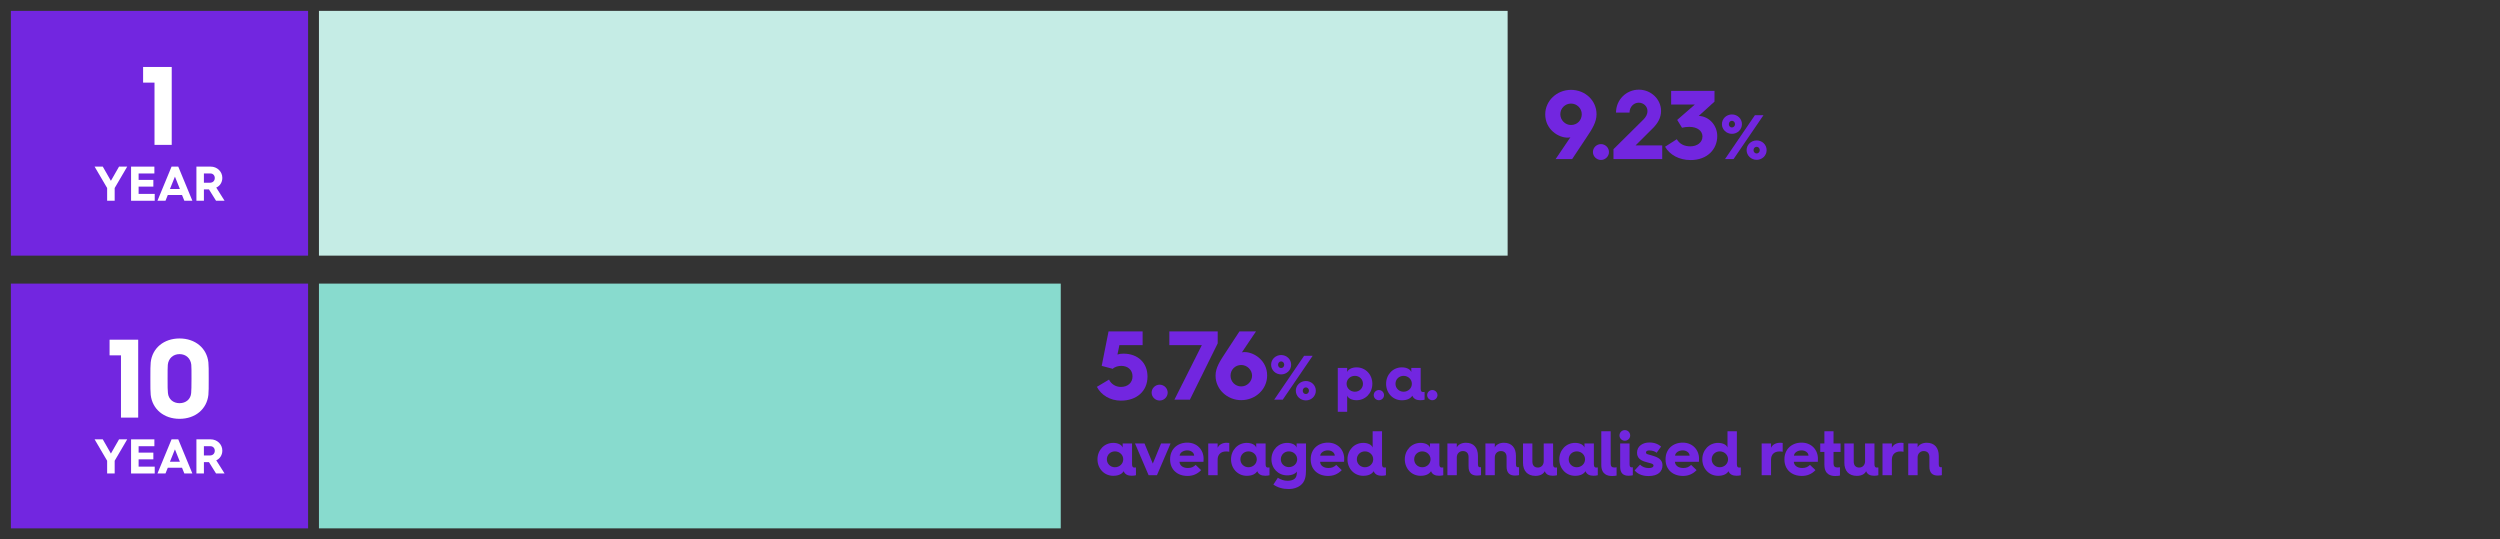 <?xml version="1.0" encoding="UTF-8"?><svg id="a" xmlns="http://www.w3.org/2000/svg" width="715" height="154.221" viewBox="0 0 715 154.221"><rect x="0" y="0" width="715" height="154.221" fill="#333333" stroke="none"/><rect x="91.221" y="81.111" width="212.154" height="70" style="fill:#88dbce;"/><rect x="91.221" y="3.111" width="339.961" height="70" style="fill:#c5ece5;"/><rect id="b" x="3.111" y="81.111" width="85" height="70" style="fill:#7226e0;"/><path d="M317.183,108.561c.588,1.26,1.876,2.101,3.388,2.101,1.988,0,3.332-1.204,3.332-3.024,0-1.792-1.288-2.996-3.22-2.996-.84,0-1.848.252-2.436.84l-3.164-.84,1.96-9.855h9.744v3.92h-6.637l-.56,2.688c.504-.168,1.092-.252,1.708-.252,4.144,0,6.888,2.632,6.888,6.552,0,4.145-3.052,6.889-7.616,6.889-3.052,0-5.655-1.597-6.859-3.948l3.472-2.072Z" style="fill:#7226e0;"/><path d="M331.659,110.017c1.231,0,2.296,1.008,2.296,2.269s-1.064,2.268-2.296,2.268-2.296-1.008-2.296-2.268,1.063-2.269,2.296-2.269Z" style="fill:#7226e0;"/><path d="M343.727,98.705h-9.296v-3.92h13.832v3.416l-7.952,16.1h-4.424l7.84-15.596Z" style="fill:#7226e0;"/><path d="M350.587,100.721l3.892-5.936h4.732l-4.032,5.991c.14-.056.477-.084.756-.084,2.716,0,6.468,2.408,6.468,6.692,0,3.92-3.304,7.056-7.42,7.056-4.031,0-7.336-3.136-7.336-7,0-2.296,1.261-4.172,2.94-6.72ZM354.983,110.52c1.708,0,3.108-1.428,3.108-3.08,0-1.624-1.4-3.052-3.108-3.052-1.735,0-3.052,1.372-3.052,3.052,0,1.736,1.372,3.08,3.052,3.08Z" style="fill:#7226e0;"/><path d="M363.543,104.308c0-1.548,1.278-2.772,2.862-2.772s2.863,1.225,2.863,2.772-1.278,2.773-2.863,2.773-2.862-1.225-2.862-2.773ZM372.978,101.751h2.448l-8.552,12.55h-2.449l8.553-12.55ZM367.288,104.308c0-.522-.396-.954-.883-.954-.504,0-.882.432-.882.954,0,.54.378.954.882.954.486,0,.883-.414.883-.954ZM373.482,108.971c1.585,0,2.845,1.225,2.845,2.773s-1.26,2.772-2.845,2.772-2.881-1.224-2.881-2.772,1.297-2.773,2.881-2.773ZM373.482,112.698c.486,0,.883-.414.883-.954,0-.522-.396-.954-.883-.954-.522,0-.9.432-.9.954,0,.54.378.954.9.954Z" style="fill:#7226e0;"/><path d="M382.605,105.227h2.683v1.188c.252-.773,1.314-1.35,2.701-1.35,2.574,0,4.501,2.07,4.501,4.699,0,2.61-1.927,4.699-4.501,4.699-1.387,0-2.449-.559-2.701-1.351v4.663h-2.683v-12.549ZM387.502,112.032c1.297,0,2.305-.99,2.305-2.269s-1.008-2.269-2.305-2.269c-1.314,0-2.377.99-2.377,2.269s1.062,2.269,2.377,2.269Z" style="fill:#7226e0;"/><path d="M394.36,111.546c.792,0,1.476.648,1.476,1.458s-.684,1.459-1.476,1.459-1.477-.648-1.477-1.459.684-1.458,1.477-1.458Z" style="fill:#7226e0;"/><path d="M400.93,105.064c1.387,0,2.448.558,2.7,1.35v-1.188h2.684v5.888c0,.737.197,1.008.666,1.008.126,0,.324-.018.45-.036v2.232c-.271.091-.774.145-1.207.145-.485,0-1.025-.072-1.476-.324-.288-.18-.648-.468-.811-.973-.522.774-1.423,1.314-3.007,1.314-2.575,0-4.502-2.07-4.502-4.717,0-2.611,1.927-4.699,4.502-4.699ZM401.416,112.032c1.314,0,2.376-.99,2.376-2.269s-1.062-2.269-2.376-2.269c-1.297,0-2.305.99-2.305,2.269s1.008,2.269,2.305,2.269Z" style="fill:#7226e0;"/><path d="M409.641,111.546c.792,0,1.477.648,1.477,1.458s-.685,1.459-1.477,1.459-1.477-.648-1.477-1.459.685-1.458,1.477-1.458Z" style="fill:#7226e0;"/><path d="M318.38,126.664c1.387,0,2.449.558,2.701,1.35v-1.188h2.683v5.888c0,.737.198,1.008.666,1.008.126,0,.324-.018.45-.036v2.232c-.27.091-.774.145-1.206.145-.486,0-1.026-.072-1.477-.324-.288-.18-.648-.468-.811-.973-.521.774-1.422,1.314-3.007,1.314-2.574,0-4.501-2.07-4.501-4.717,0-2.611,1.927-4.699,4.501-4.699ZM318.866,133.632c1.314,0,2.377-.99,2.377-2.269s-1.062-2.269-2.377-2.269c-1.296,0-2.305.99-2.305,2.269s1.009,2.269,2.305,2.269Z" style="fill:#7226e0;"/><path d="M324.608,126.826h2.719l2.376,5.762,2.359-5.762h2.719l-3.89,9.074h-2.395l-3.889-9.074Z" style="fill:#7226e0;"/><path d="M334.651,131.345c0-2.898,2.089-4.753,4.916-4.753,2.809,0,4.663,2.053,4.663,4.609,0,0,0,.45-.036.864h-6.859c.054,1.08.99,1.782,2.412,1.782.937,0,1.585-.288,2.215-.882l1.566,1.494c-1.206,1.242-2.521,1.656-3.907,1.656-2.953,0-4.97-1.854-4.97-4.699v-.072ZM341.529,130.318c0-.828-.883-1.512-1.963-1.512-1.171,0-2.125.666-2.196,1.512h4.159Z" style="fill:#7226e0;"/><path d="M345.56,126.826h2.683v1.242c.414-.919,1.386-1.44,2.629-1.44.252,0,.558.036.702.054v2.521c-.252-.054-.559-.09-.9-.09-1.53,0-2.431.882-2.431,2.358v4.43h-2.683v-9.074Z" style="fill:#7226e0;"/><path d="M356.576,126.664c1.387,0,2.449.558,2.701,1.35v-1.188h2.683v5.888c0,.737.198,1.008.666,1.008.126,0,.324-.018.45-.036v2.232c-.27.091-.774.145-1.206.145-.486,0-1.026-.072-1.477-.324-.288-.18-.648-.468-.811-.973-.521.774-1.422,1.314-3.007,1.314-2.574,0-4.501-2.07-4.501-4.717,0-2.611,1.927-4.699,4.501-4.699ZM357.063,133.632c1.314,0,2.377-.99,2.377-2.269s-1.062-2.269-2.377-2.269c-1.296,0-2.305.99-2.305,2.269s1.009,2.269,2.305,2.269Z" style="fill:#7226e0;"/><path d="M368.259,137.503c.738,0,1.404-.162,1.854-.468.702-.486.792-1.297.792-1.981v-.197c-.378.63-1.422,1.098-2.772,1.098-2.575,0-4.502-2.017-4.502-4.591,0-2.611,1.927-4.699,4.502-4.699,1.387,0,2.448.558,2.7,1.35v-1.188h2.684v7.562c0,1.873-.252,3.386-1.585,4.43-.828.648-2.017,1.044-3.295,1.044-1.746,0-3.205-.396-4.447-1.278l1.278-1.944c.828.522,1.729.864,2.791.864ZM368.619,133.596c1.314,0,2.376-.973,2.376-2.232,0-1.278-1.062-2.269-2.376-2.269-1.297,0-2.305.99-2.305,2.269,0,1.26,1.008,2.232,2.305,2.232Z" style="fill:#7226e0;"/><path d="M374.863,131.345c0-2.898,2.089-4.753,4.915-4.753,2.81,0,4.664,2.053,4.664,4.609,0,0,0,.45-.036.864h-6.86c.054,1.08.99,1.782,2.413,1.782.937,0,1.584-.288,2.215-.882l1.566,1.494c-1.207,1.242-2.521,1.656-3.907,1.656-2.953,0-4.97-1.854-4.97-4.699v-.072ZM381.741,130.318c0-.828-.882-1.512-1.963-1.512-1.17,0-2.124.666-2.196,1.512h4.159Z" style="fill:#7226e0;"/><path d="M389.876,126.664c1.387,0,2.449.558,2.701,1.35v-4.663h2.683v9.363c0,.737.198,1.008.666,1.008.126,0,.324-.018.45-.036v2.232c-.27.091-.774.145-1.206.145-.486,0-1.026-.072-1.477-.324-.288-.18-.648-.468-.811-.973-.521.774-1.422,1.314-3.007,1.314-2.574,0-4.501-2.07-4.501-4.717,0-2.611,1.927-4.699,4.501-4.699ZM390.362,133.632c1.314,0,2.377-.99,2.377-2.269s-1.062-2.269-2.377-2.269c-1.296,0-2.305.99-2.305,2.269s1.009,2.269,2.305,2.269Z" style="fill:#7226e0;"/><path d="M406.275,126.664c1.387,0,2.449.558,2.701,1.35v-1.188h2.683v5.888c0,.737.198,1.008.666,1.008.126,0,.324-.018.45-.036v2.232c-.27.091-.774.145-1.206.145-.486,0-1.026-.072-1.477-.324-.288-.18-.648-.468-.811-.973-.521.774-1.422,1.314-3.007,1.314-2.574,0-4.501-2.07-4.501-4.717,0-2.611,1.927-4.699,4.501-4.699ZM406.761,133.632c1.314,0,2.377-.99,2.377-2.269s-1.062-2.269-2.377-2.269c-1.296,0-2.305.99-2.305,2.269s1.009,2.269,2.305,2.269Z" style="fill:#7226e0;"/><path d="M413.96,126.826h2.683v1.134c.378-.792,1.368-1.332,2.61-1.332,2.215,0,3.439,1.422,3.439,3.763v2.287c0,.666.126.954.594.954.108,0,.252-.019.288-.019v2.27c-.09.035-.468.126-1.17.126-1.44,0-2.395-.685-2.395-2.593v-2.701c0-1.044-.559-1.711-1.621-1.711-1.008,0-1.746.738-1.746,1.801v5.096h-2.683v-9.074Z" style="fill:#7226e0;"/><path d="M424.831,126.826h2.683v1.134c.378-.792,1.369-1.332,2.611-1.332,2.215,0,3.438,1.422,3.438,3.763v2.287c0,.666.126.954.595.954.107,0,.252-.019.288-.019v2.27c-.09.035-.469.126-1.171.126-1.44,0-2.395-.685-2.395-2.593v-2.701c0-1.044-.558-1.711-1.62-1.711-1.009,0-1.747.738-1.747,1.801v5.096h-2.683v-9.074Z" style="fill:#7226e0;"/><path d="M435.577,126.826h2.683v5.186c0,1.044.54,1.71,1.566,1.71.973,0,1.675-.738,1.675-1.801v-5.095h2.683v5.888c0,.737.198,1.008.666,1.008.126,0,.324-.018.45-.036v2.232c-.27.091-.774.145-1.206.145-.486,0-1.026-.072-1.477-.324-.288-.18-.648-.468-.811-.973-.396.774-1.26,1.333-2.664,1.333-2.287,0-3.565-1.423-3.565-3.764v-5.509Z" style="fill:#7226e0;"/><path d="M450.465,126.664c1.387,0,2.448.558,2.7,1.35v-1.188h2.684v5.888c0,.737.197,1.008.666,1.008.126,0,.324-.018.45-.036v2.232c-.271.091-.774.145-1.207.145-.485,0-1.025-.072-1.476-.324-.288-.18-.648-.468-.811-.973-.522.774-1.423,1.314-3.007,1.314-2.575,0-4.502-2.07-4.502-4.717,0-2.611,1.927-4.699,4.502-4.699ZM450.951,133.632c1.314,0,2.376-.99,2.376-2.269s-1.062-2.269-2.376-2.269c-1.297,0-2.305.99-2.305,2.269s1.008,2.269,2.305,2.269Z" style="fill:#7226e0;"/><path d="M457.97,123.351h2.683v9.183c0,.828.306,1.171,1.044,1.171.198,0,.45-.019.648-.072v2.377c-.27.071-.792.126-1.278.126-1.278,0-3.097-.396-3.097-3.188v-9.597Z" style="fill:#7226e0;"/><path d="M463.171,124.539c0-.864.702-1.53,1.53-1.53.847,0,1.531.666,1.531,1.53,0,.846-.685,1.513-1.531,1.513-.828,0-1.53-.667-1.53-1.513ZM463.369,126.826h2.683v5.888c0,.647.145.954.612.954.108,0,.288-.019.324-.036v2.286c-.09.036-.504.145-1.242.145-1.44,0-2.377-.685-2.377-2.557v-6.68Z" style="fill:#7226e0;"/><path d="M469.058,132.875c.486.576,1.423.991,2.485.991.954,0,1.368-.307,1.368-.738,0-.612-1.242-.667-2.629-1.135-1.261-.432-2.089-1.152-2.089-2.521,0-1.944,1.692-2.917,3.529-2.917,1.62,0,2.665.558,3.349,1.17l-1.278,1.765c-.396-.324-1.08-.666-2.143-.666-.612,0-.9.271-.9.576,0,.612.738.504,2.485,1.116,1.638.559,2.232,1.423,2.232,2.575,0,1.746-1.225,3.061-3.997,3.061-2.035,0-3.277-.774-3.961-1.62l1.548-1.657Z" style="fill:#7226e0;"/><path d="M476.347,131.345c0-2.898,2.089-4.753,4.916-4.753,2.809,0,4.663,2.053,4.663,4.609,0,0,0,.45-.036.864h-6.859c.054,1.08.99,1.782,2.412,1.782.937,0,1.585-.288,2.215-.882l1.566,1.494c-1.206,1.242-2.521,1.656-3.907,1.656-2.953,0-4.97-1.854-4.97-4.699v-.072ZM483.226,130.318c0-.828-.883-1.512-1.963-1.512-1.171,0-2.125.666-2.196,1.512h4.159Z" style="fill:#7226e0;"/><path d="M491.361,126.664c1.387,0,2.449.558,2.701,1.35v-4.663h2.683v9.363c0,.737.198,1.008.666,1.008.126,0,.324-.018.45-.036v2.232c-.27.091-.774.145-1.206.145-.486,0-1.026-.072-1.477-.324-.288-.18-.648-.468-.811-.973-.521.774-1.422,1.314-3.007,1.314-2.574,0-4.501-2.07-4.501-4.717,0-2.611,1.927-4.699,4.501-4.699ZM491.847,133.632c1.314,0,2.377-.99,2.377-2.269s-1.062-2.269-2.377-2.269c-1.296,0-2.305.99-2.305,2.269s1.009,2.269,2.305,2.269Z" style="fill:#7226e0;"/><path d="M503.834,126.826h2.683v1.242c.414-.919,1.386-1.44,2.629-1.44.252,0,.558.036.702.054v2.521c-.252-.054-.559-.09-.9-.09-1.53,0-2.431.882-2.431,2.358v4.43h-2.683v-9.074Z" style="fill:#7226e0;"/><path d="M510.349,131.345c0-2.898,2.089-4.753,4.916-4.753,2.809,0,4.663,2.053,4.663,4.609,0,0,0,.45-.036.864h-6.859c.054,1.08.99,1.782,2.412,1.782.937,0,1.585-.288,2.215-.882l1.566,1.494c-1.206,1.242-2.521,1.656-3.907,1.656-2.953,0-4.97-1.854-4.97-4.699v-.072ZM517.228,130.318c0-.828-.883-1.512-1.963-1.512-1.171,0-2.125.666-2.196,1.512h4.159Z" style="fill:#7226e0;"/><path d="M521.779,129.257h-1.188v-2.431h1.188v-3.476h2.611v3.476h2.017v2.431h-2.017v3.24c0,.883.359,1.207,1.152,1.207.198,0,.45-.036.684-.072v2.377c-.306.071-.81.126-1.314.126-1.332,0-3.133-.396-3.133-3.241v-3.637Z" style="fill:#7226e0;"/><path d="M527.486,126.826h2.683v5.186c0,1.044.54,1.71,1.566,1.71.973,0,1.675-.738,1.675-1.801v-5.095h2.683v5.888c0,.737.198,1.008.666,1.008.126,0,.324-.018.45-.036v2.232c-.27.091-.774.145-1.206.145-.486,0-1.026-.072-1.477-.324-.288-.18-.648-.468-.811-.973-.396.774-1.26,1.333-2.664,1.333-2.287,0-3.565-1.423-3.565-3.764v-5.509Z" style="fill:#7226e0;"/><path d="M538.394,126.826h2.683v1.242c.414-.919,1.386-1.44,2.629-1.44.252,0,.558.036.702.054v2.521c-.252-.054-.559-.09-.9-.09-1.53,0-2.431.882-2.431,2.358v4.43h-2.683v-9.074Z" style="fill:#7226e0;"/><path d="M545.756,126.826h2.683v1.134c.378-.792,1.368-1.332,2.61-1.332,2.215,0,3.439,1.422,3.439,3.763v2.287c0,.666.126.954.594.954.108,0,.252-.019.288-.019v2.27c-.09.035-.468.126-1.17.126-1.44,0-2.395-.685-2.395-2.593v-2.701c0-1.044-.559-1.711-1.621-1.711-1.008,0-1.746.738-1.746,1.801v5.096h-2.683v-9.074Z" style="fill:#7226e0;"/><path d="M34.599,101.629h-3.261v-4.476h8.184v22.281h-4.923v-17.806Z" style="fill:#fff;"/><path d="M43.006,108.278c0-2.622,0-3.612.096-4.636.447-4.092,3.772-6.841,8.248-6.841s7.8,2.749,8.247,6.841c.096,1.023.096,2.014.096,4.636s0,3.644-.096,4.667c-.447,4.092-3.772,6.841-8.247,6.841s-7.769-2.749-8.248-6.841c-.096-1.023-.096-2.046-.096-4.667ZM51.35,115.311c1.821,0,3.196-1.15,3.324-2.909.063-.767.096-1.886.096-4.123s0-3.197-.063-3.964c-.192-1.822-1.535-3.037-3.356-3.037s-3.165,1.215-3.357,3.037c-.063.767-.063,1.726-.063,3.964s0,3.356.096,4.123c.16,1.759,1.503,2.909,3.325,2.909Z" style="fill:#fff;"/><path d="M30.641,131.776l-3.586-6.122h2.339l2.325,4.062,2.325-4.062h2.339l-3.586,6.122v3.642h-2.156v-3.642Z" style="fill:#fff;"/><path d="M37.485,125.654h6.668v1.962h-4.511v1.835h4.217v1.919h-4.217v2.087h4.608v1.961h-6.766v-9.764Z" style="fill:#fff;"/><path d="M49.065,125.654h1.919l4.034,9.764h-2.297l-.659-1.639h-4.076l-.658,1.639h-2.297l4.034-9.764ZM51.445,132.057l-1.414-3.544-1.429,3.544h2.843Z" style="fill:#fff;"/><path d="M56.175,125.654h4.09c1.821,0,3.319,1.401,3.319,3.222,0,1.275-.7,2.326-1.736,2.774l2.381,3.768h-2.438l-2.03-3.25h-1.443v3.25h-2.143v-9.764ZM60.027,130.264c.841,0,1.401-.533,1.401-1.359,0-.756-.533-1.288-1.219-1.288h-1.892v2.647h1.709Z" style="fill:#fff;"/><rect id="c" x="3.111" y="3.111" width="85" height="70" style="fill:#7226e0;"/><path d="M449.135,39.251c-.168.084-.504.113-.812.113-2.633,0-6.385-2.324-6.385-6.664,0-3.865,3.305-7,7.364-7,4.145,0,7.308,3.135,7.308,6.943,0,2.297-1.203,4.199-2.939,6.775l-4.032,6.076h-4.731l4.228-6.244ZM452.383,32.671c0-1.707-1.4-3.051-3.08-3.051s-3.052,1.371-3.052,3.051c0,1.652,1.372,3.08,3.052,3.08,1.82,0,3.08-1.398,3.08-3.08Z" style="fill:#7226e0;"/><path d="M457.871,41.212c1.231,0,2.296,1.008,2.296,2.268s-1.064,2.268-2.296,2.268-2.296-1.008-2.296-2.268,1.063-2.268,2.296-2.268Z" style="fill:#7226e0;"/><path d="M461.454,42.667l8.596-8.512c.672-.699,1.12-1.4,1.12-2.408,0-1.344-1.12-2.379-2.492-2.379-1.456,0-2.632,1.232-2.632,2.828h-3.864c0-3.641,2.912-6.553,6.524-6.553,3.5,0,6.356,2.744,6.356,6.104,0,1.904-.925,3.557-2.492,5.068l-4.788,4.76h7.616v3.92h-13.944v-2.828Z" style="fill:#7226e0;"/><path d="M479.57,39.811c.756,1.344,2.1,2.045,3.863,2.045,1.933,0,3.473-1.094,3.473-2.828,0-1.541-1.4-2.744-3.752-2.744-.672,0-1.484.084-2.101.252l-1.372-2.24,5.04-4.396h-6.775v-3.92h12.403v3.08l-4.508,4.088c.028,0-.027,0,.028,0,3.052.168,5.264,2.771,5.264,5.768,0,3.836-2.912,6.861-7.616,6.861-3.304,0-5.991-1.514-7.308-3.809l3.36-2.156Z" style="fill:#7226e0;"/><path d="M492.47,35.503c0-1.549,1.278-2.773,2.863-2.773s2.862,1.225,2.862,2.773-1.278,2.773-2.862,2.773-2.863-1.225-2.863-2.773ZM501.904,32.946h2.449l-8.553,12.549h-2.448l8.552-12.549ZM496.215,35.503c0-.523-.396-.955-.882-.955-.505,0-.883.432-.883.955,0,.539.378.953.883.953.486,0,.882-.414.882-.953ZM502.409,40.165c1.584,0,2.845,1.225,2.845,2.773s-1.261,2.773-2.845,2.773-2.881-1.225-2.881-2.773,1.296-2.773,2.881-2.773ZM502.409,43.894c.485,0,.882-.414.882-.955,0-.521-.396-.953-.882-.953-.522,0-.9.432-.9.953,0,.541.378.955.9.955Z" style="fill:#7226e0;"/><path d="M44.189,23.628h-3.261v-4.476h8.184v22.281h-4.923v-17.806Z" style="fill:#fff;"/><path d="M30.641,53.775l-3.586-6.122h2.339l2.325,4.062,2.325-4.062h2.339l-3.586,6.122v3.642h-2.156v-3.642Z" style="fill:#fff;"/><path d="M37.485,47.653h6.668v1.962h-4.511v1.835h4.217v1.919h-4.217v2.087h4.608v1.961h-6.766v-9.764Z" style="fill:#fff;"/><path d="M49.065,47.653h1.919l4.034,9.764h-2.297l-.659-1.639h-4.076l-.658,1.639h-2.297l4.034-9.764ZM51.445,54.056l-1.414-3.544-1.429,3.544h2.843Z" style="fill:#fff;"/><path d="M56.175,47.653h4.09c1.821,0,3.319,1.401,3.319,3.222,0,1.275-.7,2.326-1.736,2.774l2.381,3.768h-2.438l-2.03-3.25h-1.443v3.25h-2.143v-9.764ZM60.027,52.263c.841,0,1.401-.533,1.401-1.359,0-.756-.533-1.288-1.219-1.288h-1.892v2.647h1.709Z" style="fill:#fff;"/></svg>